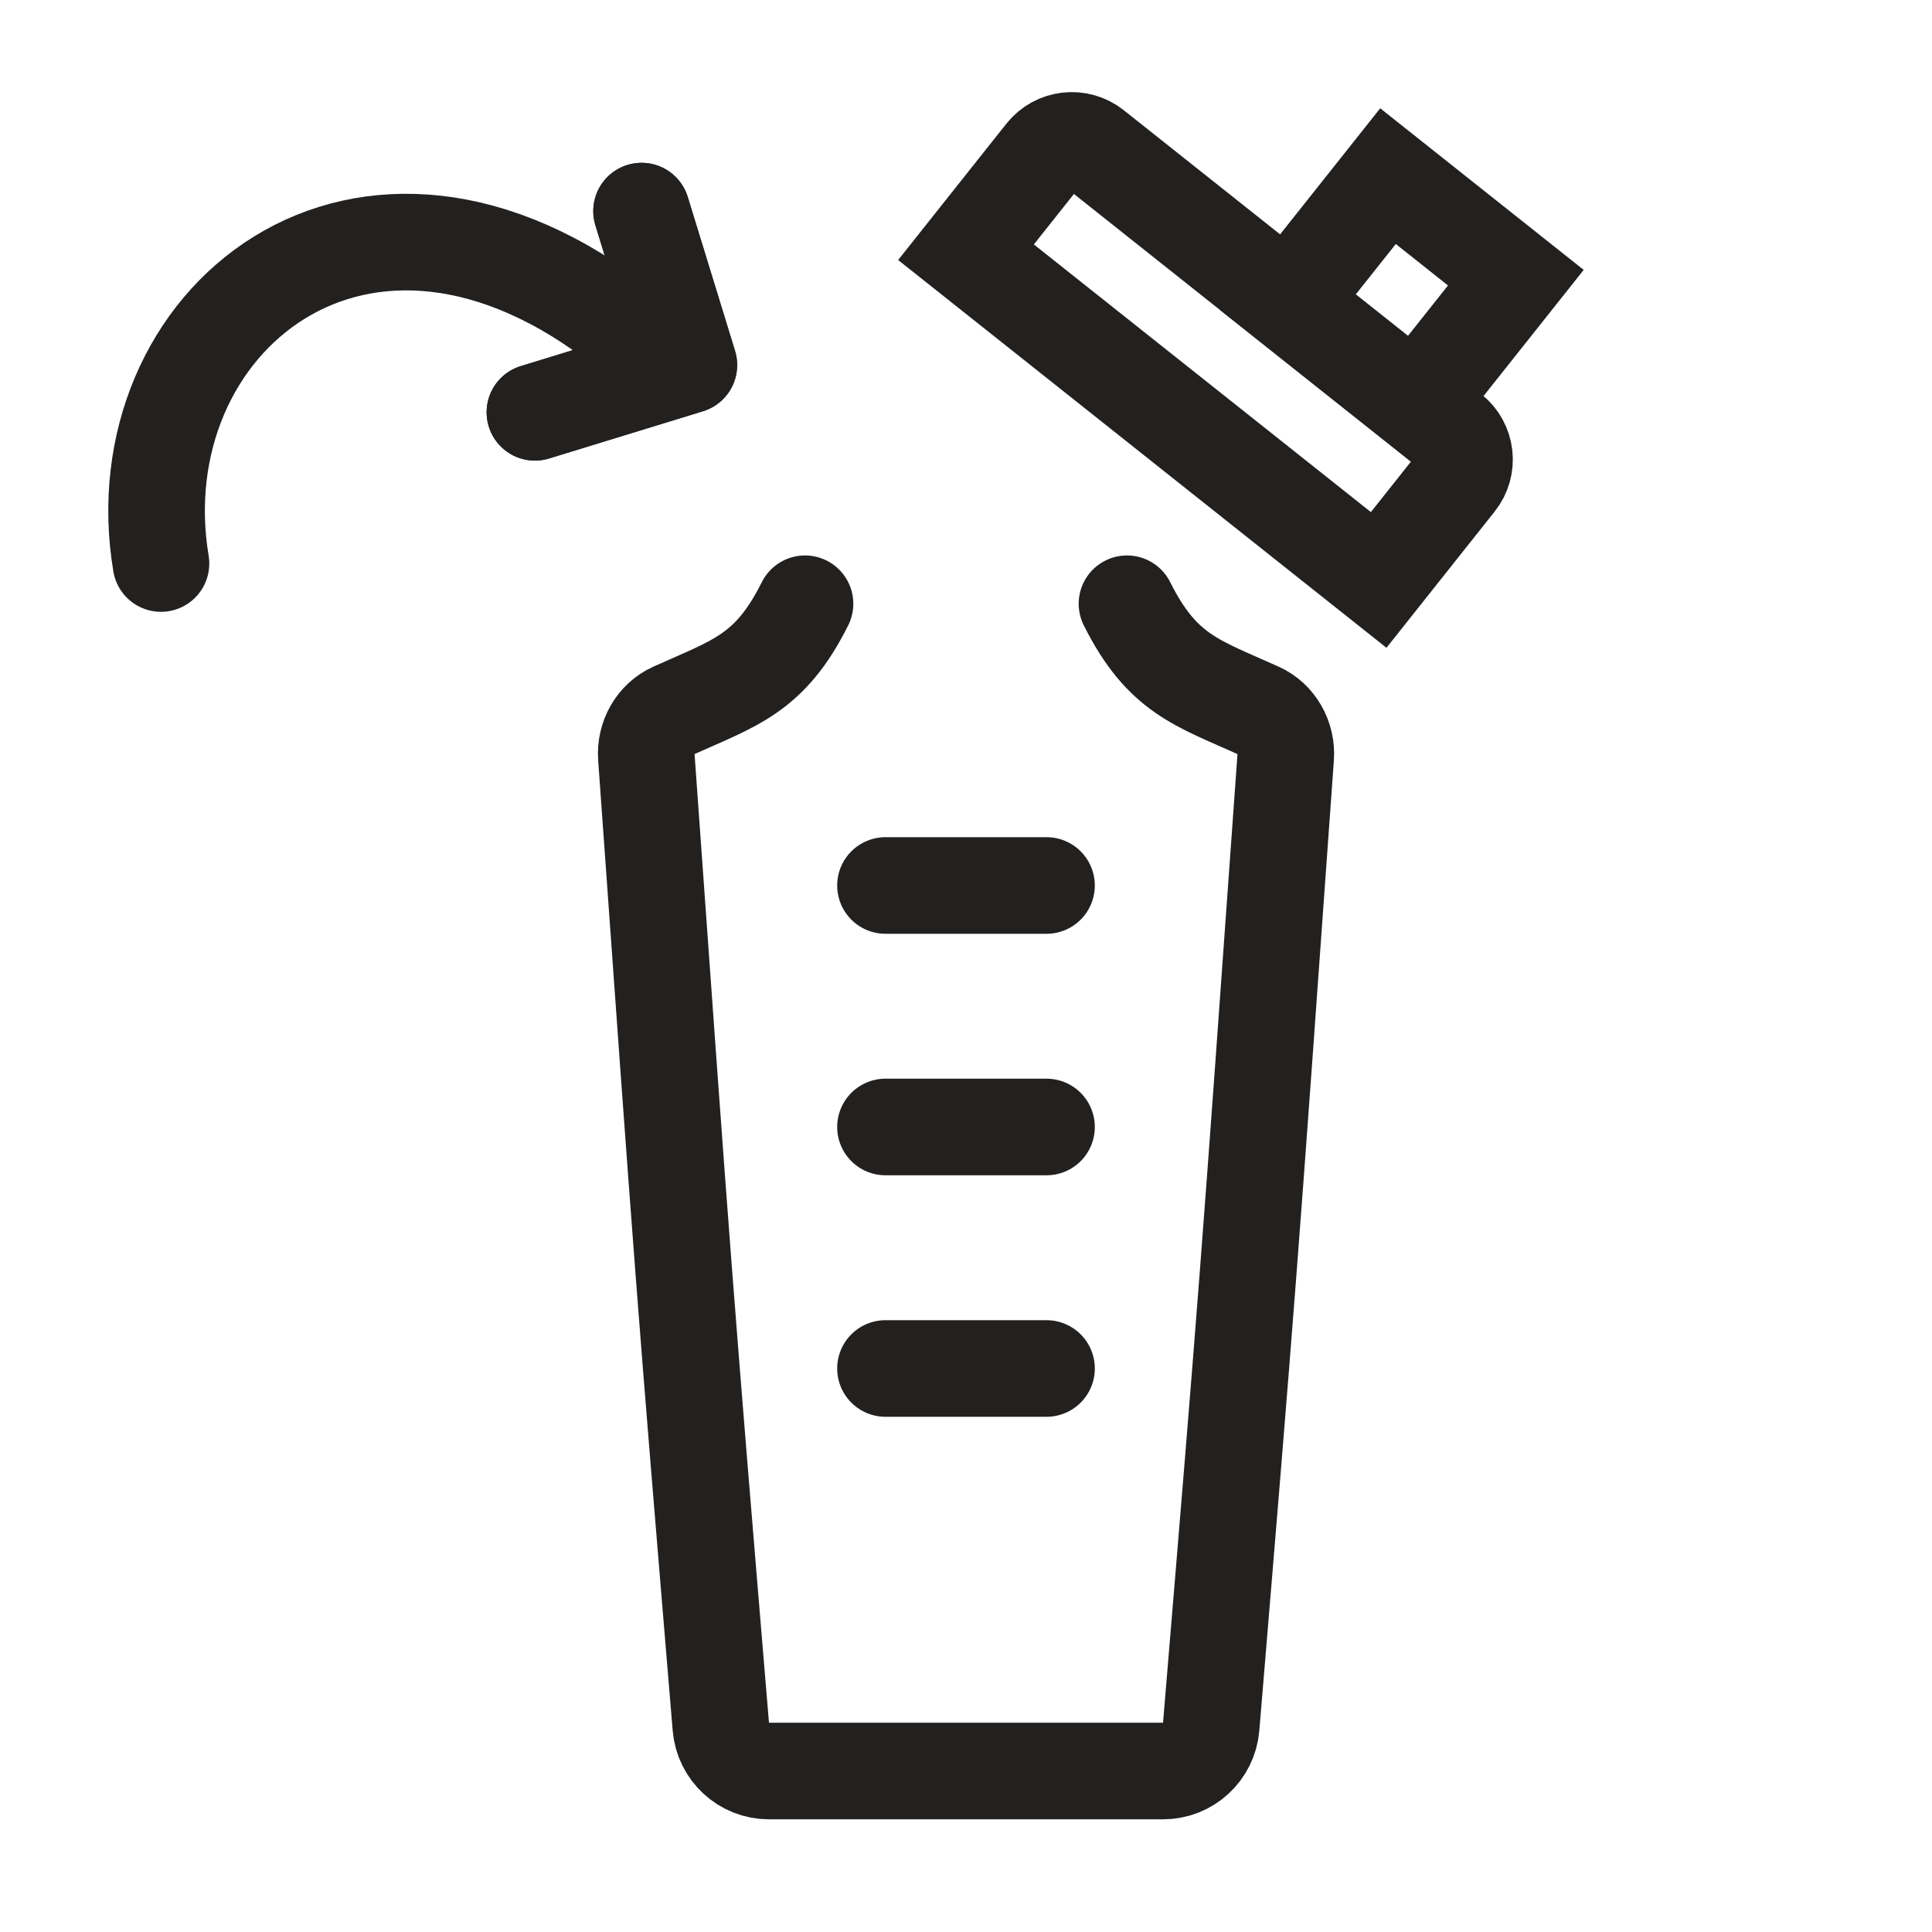 <svg width="40" height="40" viewBox="0 0 40 40" fill="none" xmlns="http://www.w3.org/2000/svg">
<path d="M16.667 12.5C15.941 13.952 15.215 14.139 13.938 14.714C13.569 14.88 13.353 15.271 13.382 15.674C14.142 26.317 14.181 26.84 14.924 35.749C14.967 36.268 15.401 36.667 15.921 36.667C17.735 36.667 18.543 36.667 20 36.667C21.372 36.667 22.724 36.667 24.08 36.667C24.6 36.667 25.033 36.268 25.076 35.749C25.819 26.84 25.858 26.317 26.619 15.674C26.647 15.271 26.431 14.88 26.062 14.714C24.785 14.139 24.059 13.952 23.333 12.5" stroke="#232120" stroke-width="2" stroke-linecap="round"/>
<path d="M21.619 3.183C21.869 2.867 22.329 2.815 22.645 3.065L30.045 8.942C30.361 9.193 30.414 9.652 30.163 9.968L28.544 12.007L20 5.222L21.619 3.183Z" stroke="#232120" stroke-width="2"/>
<rect x="28.737" y="3.647" width="3.38" height="3.333" transform="rotate(38.453 28.737 3.647)" stroke="#232120" stroke-width="2"/>
<path d="M12.942 6.809C7.501 2.5 2.5 6.667 3.333 11.667" stroke="#232120" stroke-width="2" stroke-linecap="round" stroke-linejoin="round"/>
<path d="M11.075 8.536L14.262 7.558L13.283 4.371" stroke="#232120" stroke-width="2" stroke-linecap="round" stroke-linejoin="round"/>
<path d="M11.075 8.536L14.262 7.558L13.283 4.371" stroke="#232120" stroke-width="2" stroke-linecap="round" stroke-linejoin="round"/>
<path d="M18.333 18.333H21.667" stroke="#232120" stroke-width="2" stroke-linecap="round"/>
<path d="M18.333 23.333H21.667" stroke="#232120" stroke-width="2" stroke-linecap="round"/>
<path d="M18.333 28.333H21.667" stroke="#232120" stroke-width="2" stroke-linecap="round"/>
</svg>
